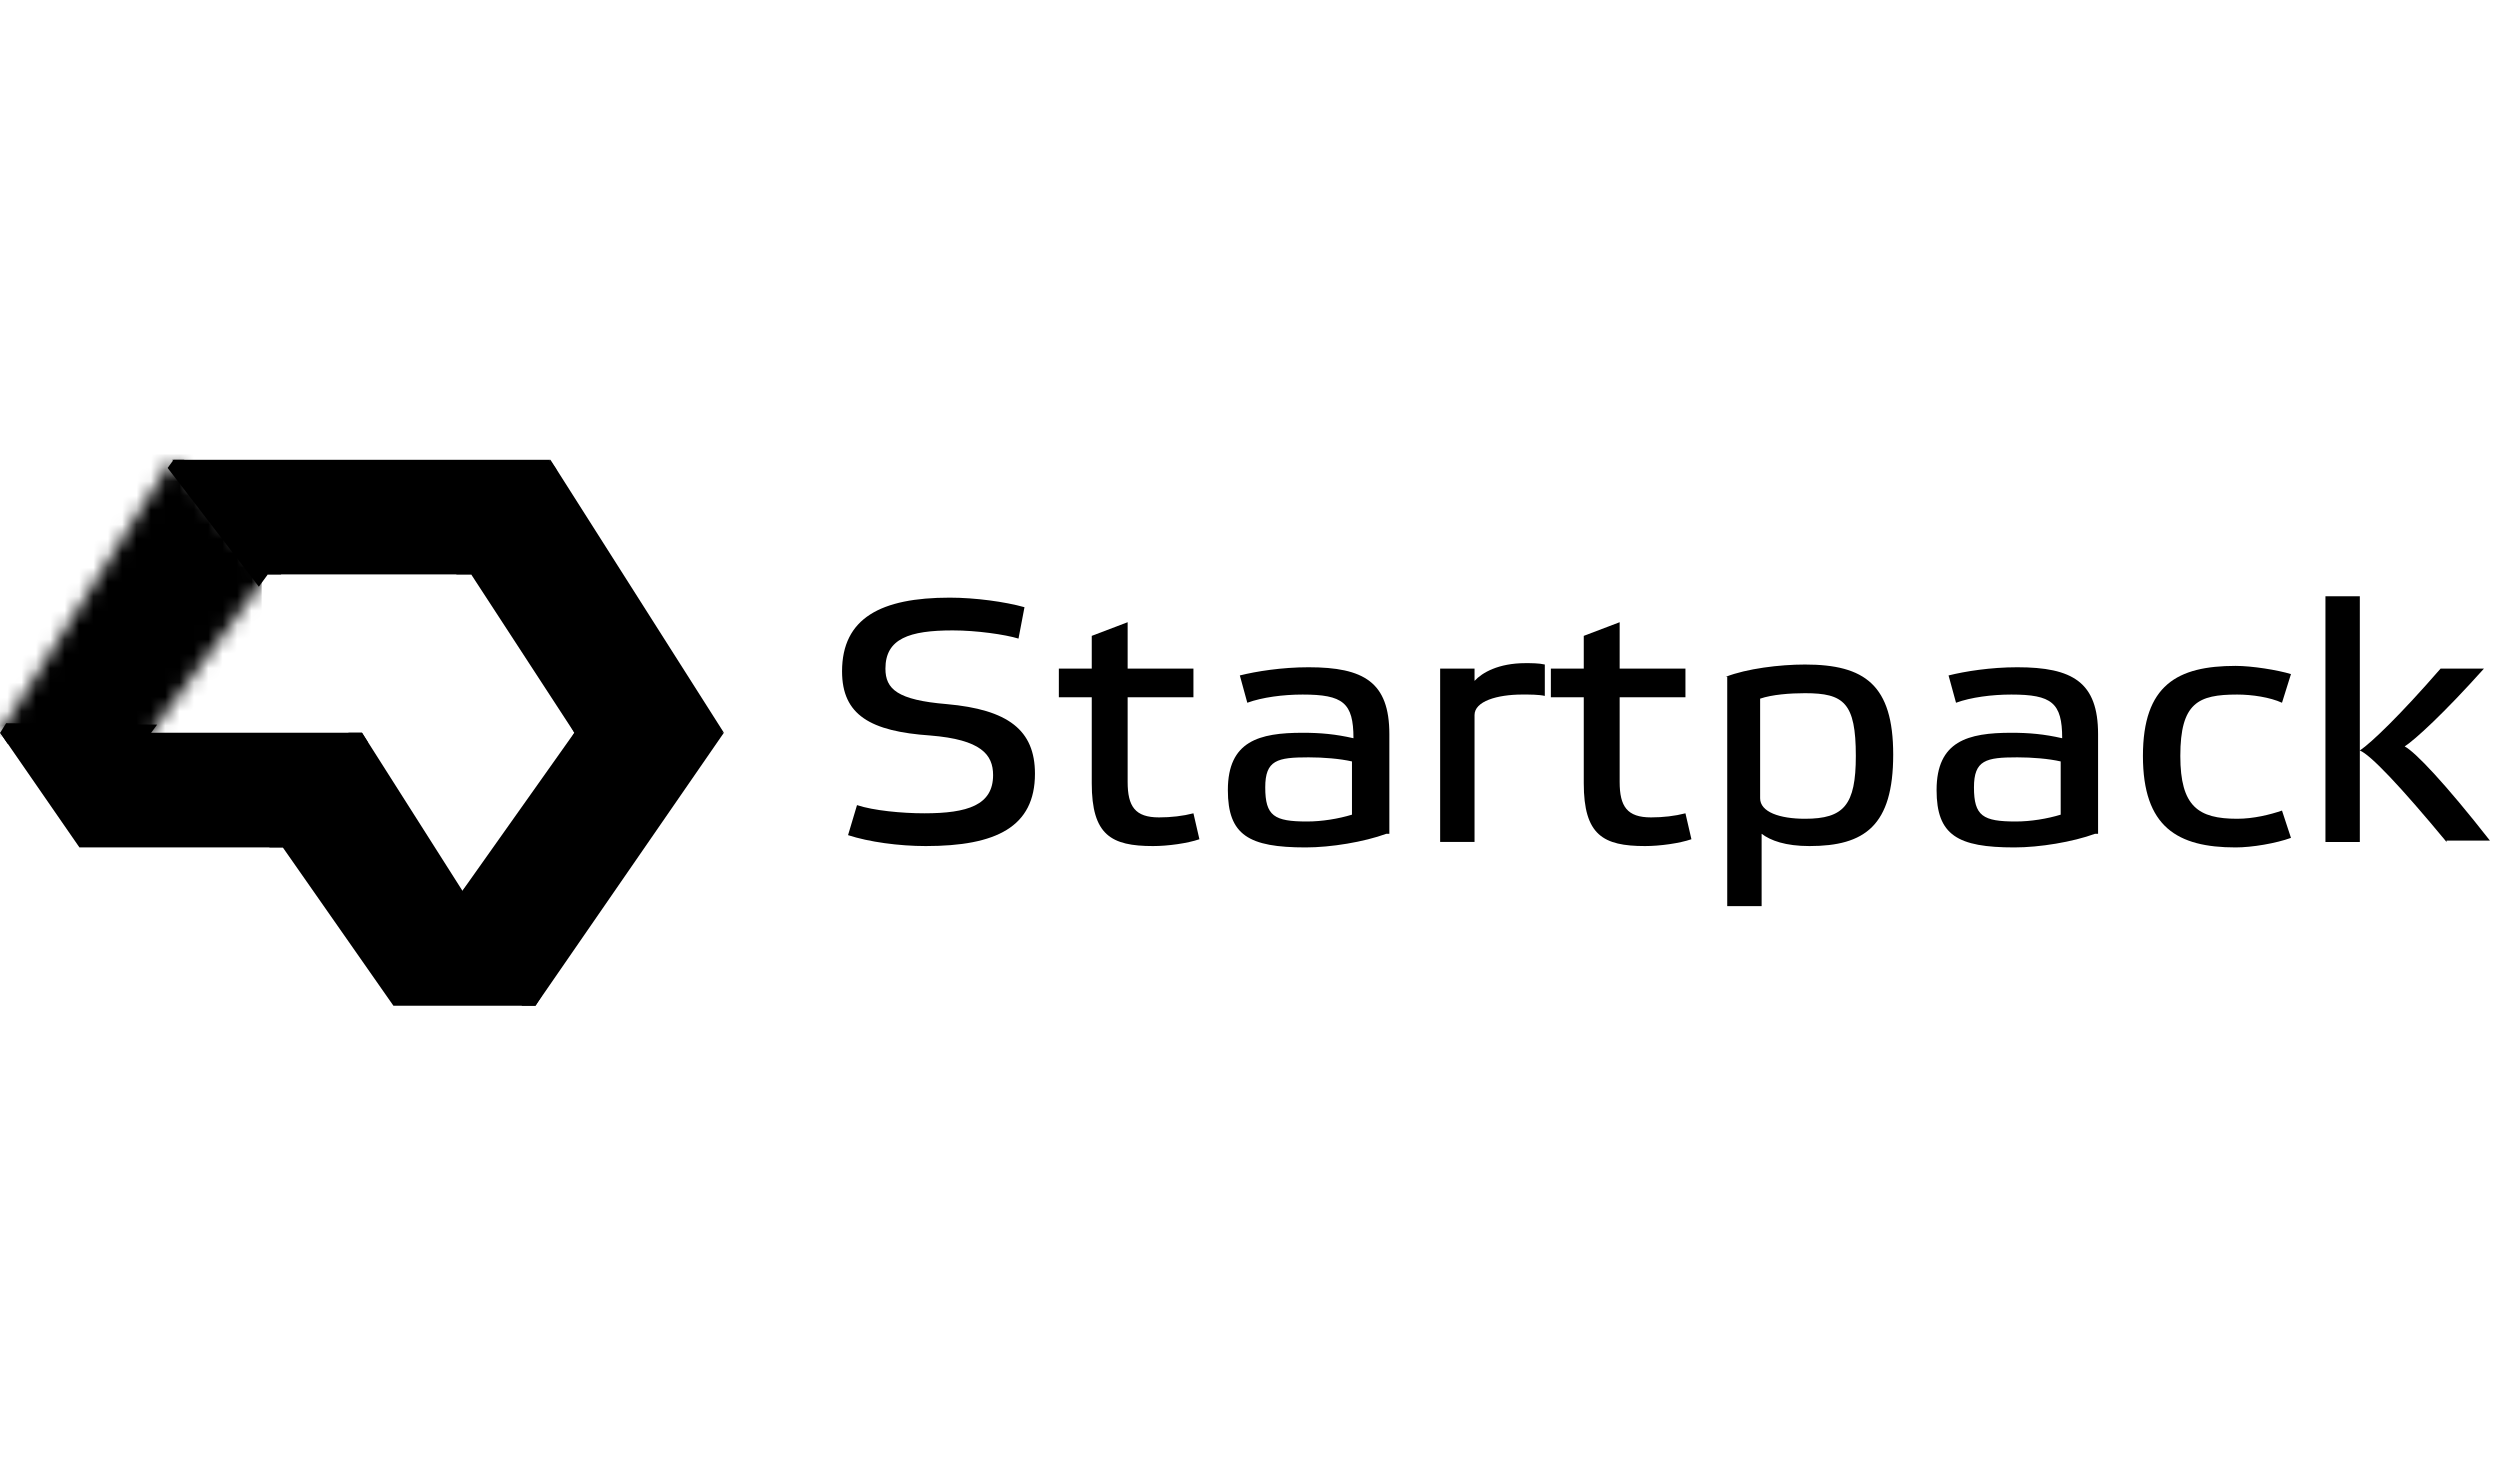 <svg width="174" height="102" viewBox="0 0 174 102" fill="none" xmlns="http://www.w3.org/2000/svg">
<g clip-path="url(#clip0_1000_7470)">
<path d="M12.812 32L19.576 39.98H18.64L18.015 40.835L11.667 32.57L12.083 32H12.812Z" fill="black"/>
<path d="M38.727 32.665L33.211 40.55L32.899 39.98H31.754L37.478 32.095H38.31L38.727 32.665Z" fill="black"/>
<path d="M49.864 51.57H39.665L39.977 51L39.665 50.43H49.968L50.28 51L49.864 51.57Z" fill="black"/>
<path d="M32.482 61.64L37.686 69.335L37.27 70H36.333L31.754 62.59L32.482 61.64Z" fill="black"/>
<path d="M25.611 51.665L20.199 59.645L19.783 58.98H18.742L24.258 51H25.195L25.611 51.665Z" fill="black"/>
<path d="M0.426 50.336L10.937 50.431L10.521 51.001L10.833 51.761H0.53L0.01 51.001L0.426 50.336Z" fill="black"/>
<path d="M11.981 32L18.642 39.98H32.796L38.312 32H11.981Z" fill="black"/>
<path d="M39.976 51H50.383L38.311 32L32.795 39.98L39.976 51Z" fill="black"/>
<path d="M39.973 51H50.381L37.267 70L32.168 62.02L39.973 51Z" fill="black"/>
<path d="M19.682 58.98L27.383 70H37.27L25.198 51L19.682 58.98Z" fill="black"/>
<path d="M0.012 51L5.528 58.98H19.681L25.197 51H0.012Z" fill="black"/>
<mask id="mask0_1000_7470" style="mask-type:luminance" maskUnits="userSpaceOnUse" x="0" y="31" width="19" height="20">
<path d="M18.629 39.979L10.511 50.999H0L11.968 31.999L18.629 39.979Z" fill="white"/>
</mask>
<g mask="url(#mask0_1000_7470)">
<path d="M18.213 31.619H-0.208V51.284H18.213V31.619Z" fill="black"/>
</g>
<path d="M70.888 44.446C69.951 44.161 67.974 43.876 66.309 43.876C63.291 43.876 61.626 44.446 61.626 46.536C61.626 47.961 62.458 48.721 65.892 49.006C70.159 49.386 72.033 50.811 72.033 53.851C72.033 57.556 69.327 58.886 64.436 58.886C62.562 58.886 60.481 58.601 59.024 58.126L59.648 56.036C60.793 56.416 62.77 56.606 64.331 56.606C67.35 56.606 69.119 56.036 69.119 53.946C69.119 52.521 68.286 51.476 64.748 51.191C60.585 50.906 58.607 49.766 58.607 46.726C58.607 43.021 61.313 41.596 66.101 41.596C67.87 41.596 69.951 41.881 71.304 42.261L70.888 44.446Z" fill="black"/>
<path d="M78.484 48.531V54.421C78.484 56.131 79.004 56.891 80.669 56.891C81.502 56.891 82.334 56.796 83.063 56.606L83.479 58.411C82.647 58.696 81.294 58.886 80.253 58.886C77.339 58.886 75.986 58.126 75.986 54.516V48.531H73.696V46.536H75.986V44.256L78.484 43.306V46.536H83.063V48.531H78.484Z" fill="black"/>
<path d="M96.491 58.031C94.93 58.601 92.64 58.981 90.871 58.981C86.916 58.981 85.459 58.126 85.459 54.991C85.459 51.571 87.644 51.001 90.663 51.001C91.912 51.001 92.952 51.096 94.201 51.381C94.201 48.911 93.473 48.341 90.663 48.341C89.31 48.341 87.853 48.531 86.812 48.911L86.292 47.011C87.436 46.726 89.206 46.441 91.079 46.441C94.93 46.441 96.699 47.486 96.699 51.096V58.031H96.491ZM94.097 52.996C93.264 52.806 92.12 52.711 91.079 52.711C88.893 52.711 88.061 52.901 88.061 54.801C88.061 56.796 88.685 57.176 90.975 57.176C92.016 57.176 93.16 56.986 94.097 56.701V52.996Z" fill="black"/>
<path d="M100.234 46.535H102.628V47.39C103.148 46.82 104.293 46.155 106.167 46.155C106.583 46.155 107.103 46.155 107.519 46.25V48.435C107.103 48.34 106.479 48.34 105.958 48.34C104.189 48.34 102.628 48.815 102.628 49.765V58.6H100.234V46.535Z" fill="black"/>
<path d="M112.728 48.531V54.421C112.728 56.131 113.248 56.891 114.913 56.891C115.746 56.891 116.578 56.796 117.307 56.606L117.723 58.411C116.891 58.696 115.538 58.886 114.497 58.886C111.583 58.886 110.23 58.126 110.23 54.516V48.531H107.94V46.536H110.23V44.256L112.728 43.306V46.536H117.307V48.531H112.728Z" fill="black"/>
<path d="M120.111 47.106C121.568 46.536 123.858 46.251 125.627 46.251C129.79 46.251 131.767 47.676 131.767 52.521C131.767 57.461 129.79 58.886 125.939 58.886C124.274 58.886 123.234 58.506 122.609 58.031V63.066H120.215V47.106H120.111ZM122.505 55.561C122.505 56.511 123.858 56.986 125.627 56.986C128.333 56.986 129.166 56.036 129.166 52.616C129.166 48.911 128.333 48.246 125.627 48.246C124.586 48.246 123.338 48.341 122.505 48.626V55.561Z" fill="black"/>
<path d="M145.818 58.031C144.257 58.601 141.967 58.981 140.198 58.981C136.243 58.981 134.786 58.126 134.786 54.991C134.786 51.571 136.972 51.001 139.99 51.001C141.239 51.001 142.279 51.096 143.528 51.381C143.528 48.911 142.8 48.341 139.99 48.341C138.637 48.341 137.18 48.531 136.139 48.911L135.619 47.011C136.764 46.726 138.533 46.441 140.406 46.441C144.257 46.441 146.026 47.486 146.026 51.096V58.031H145.818ZM143.424 52.996C142.592 52.806 141.447 52.711 140.406 52.711C138.221 52.711 137.388 52.901 137.388 54.801C137.388 56.796 138.012 57.176 140.302 57.176C141.343 57.176 142.487 56.986 143.424 56.701V52.996Z" fill="black"/>
<path d="M159.452 58.316C158.411 58.696 156.746 58.981 155.601 58.981C151.542 58.981 149.148 57.556 149.148 52.616C149.148 47.676 151.542 46.346 155.601 46.346C156.746 46.346 158.515 46.631 159.452 46.916L158.827 48.911C157.995 48.531 156.746 48.341 155.705 48.341C152.999 48.341 151.75 48.911 151.75 52.616C151.75 56.131 152.999 56.986 155.705 56.986C156.85 56.986 157.995 56.701 158.827 56.416L159.452 58.316Z" fill="black"/>
<path d="M170.28 58.601C167.054 54.706 164.973 52.521 164.244 52.236V58.601H161.851V41.501H164.244V52.236C165.077 51.666 167.054 49.766 169.864 46.536H172.882C170.072 49.671 168.095 51.476 167.366 51.951C168.095 52.331 170.176 54.516 173.299 58.506H170.28V58.601Z" fill="black"/>
</g>
<defs>
<clipPath id="clip0_1000_7470">
<rect width="173.298" height="102" fill="white"/>
</clipPath>
</defs>
</svg>
